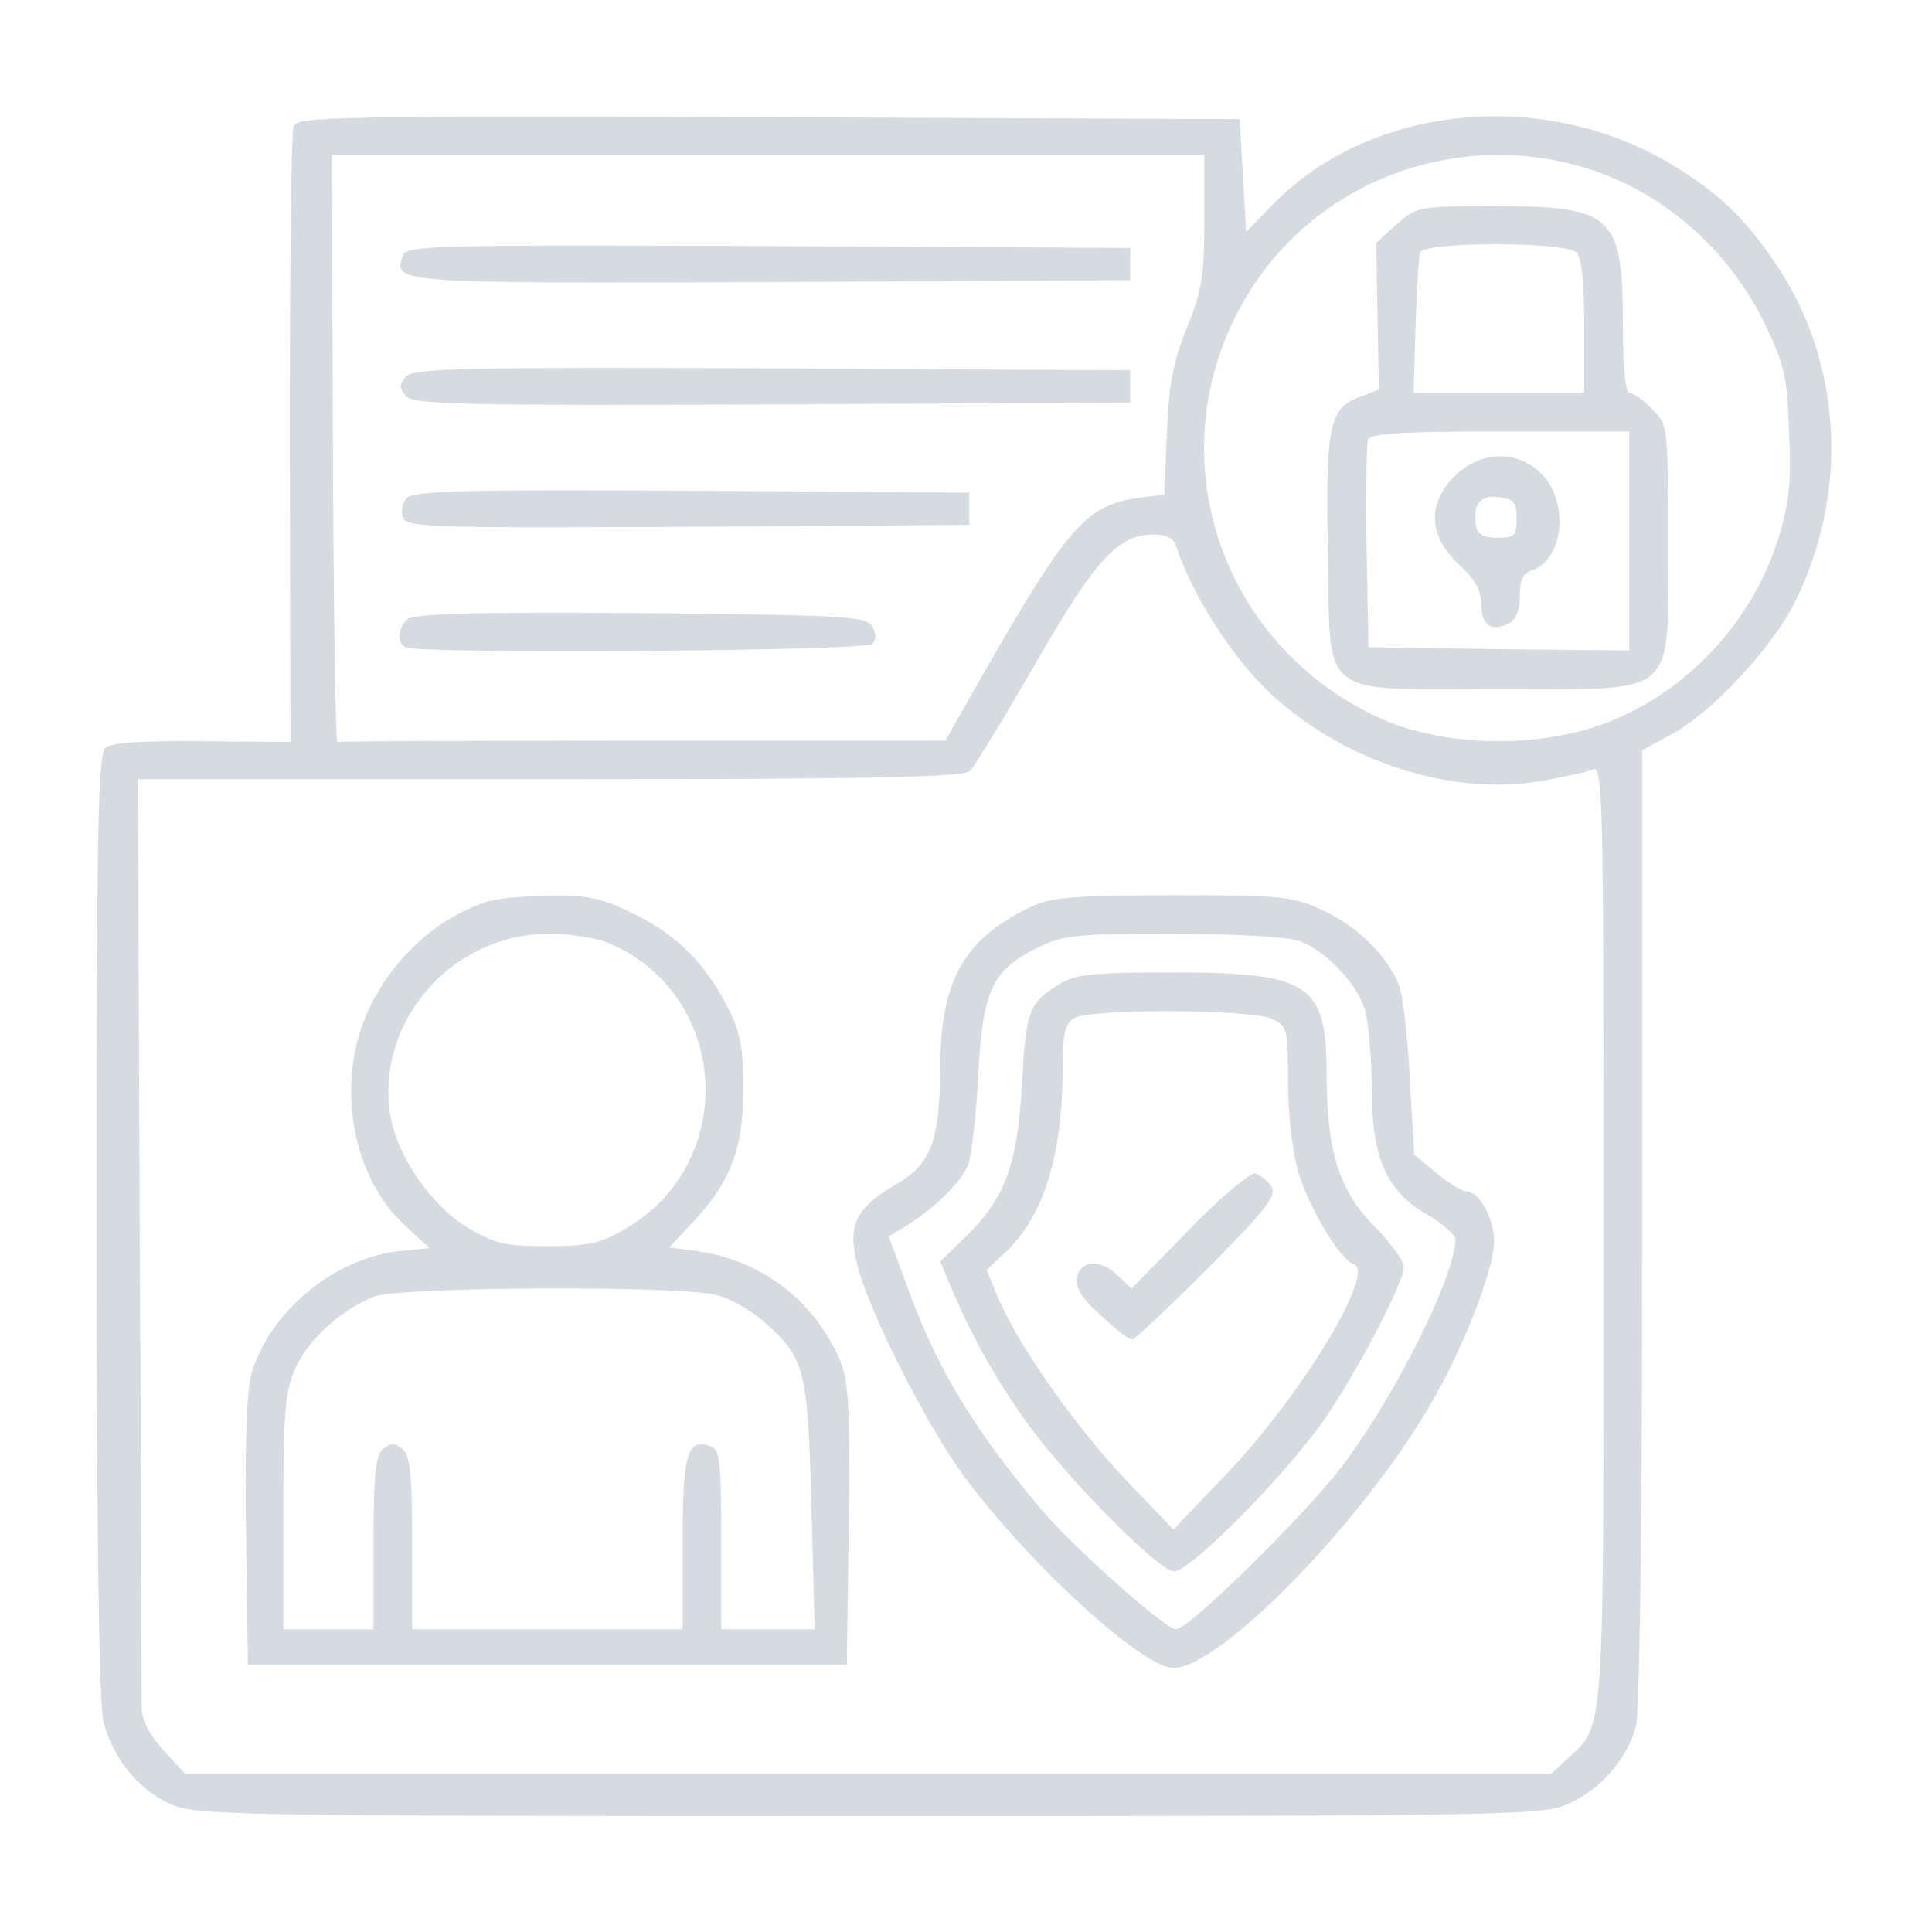  <svg version="1.0" xmlns="http://www.w3.org/2000/svg"  width="300pt" height="300pt" viewBox="0 0 300 300"  preserveAspectRatio="xMidYMid meet">  <g transform="translate(0,300) scale(0.1,-0.1)" fill="#D6DAE1" stroke="none"> <path d="M456 2804 c-4 -10 -6 -228 -6 -487 l1 -469 -136 1 c-92 1 -141 -2 -151 -10 -12 -10 -14 -125 -14 -743 0 -497 4 -744 11 -771 15 -56 54 -104 103 -126 39 -18 87 -19 1086 -19 992 0 1047 1 1085 19 50 22 91 69 105 119 6 24 10 299 10 777 l0 740 44 24 c62 32 158 135 193 206 84 168 74 368 -26 520 -50 75 -90 114 -166 160 -199 119 -465 93 -617 -61 l-43 -44 -5 88 -5 87 -731 3 c-674 2 -732 1 -738 -14z m1414 -146 c0 -87 -4 -111 -27 -167 -21 -51 -28 -88 -31 -162 l-4 -97 -40 -5 c-80 -11 -109 -44 -233 -259 l-67 -118 -469 0 c-258 0 -472 -1 -475 -2 -3 -2 -6 203 -7 454 l-2 458 678 0 677 0 0 -102z m575 86 c124 -32 233 -122 293 -242 33 -68 37 -84 40 -173 4 -79 0 -111 -17 -166 -43 -138 -157 -253 -292 -294 -106 -32 -240 -25 -331 18 -251 118 -344 420 -201 655 103 171 311 254 508 202z m-619 -591 c21 -66 74 -153 126 -209 111 -118 290 -182 440 -157 34 6 71 14 81 18 16 7 17 -31 17 -719 0 -787 2 -764 -55 -816 l-27 -25 -1060 0 -1060 0 -34 37 c-22 24 -34 48 -34 65 0 16 -1 346 -3 735 l-3 708 640 0 c498 0 643 3 652 13 7 6 53 82 102 167 94 163 128 200 184 200 18 0 31 -6 34 -17z"/> <path d="M626 2604 c-17 -44 -15 -44 573 -42 l556 3 0 25 0 25 -561 3 c-512 2 -562 1 -568 -14z"/> <path d="M630 2415 c-10 -12 -10 -18 0 -30 11 -13 83 -15 569 -13 l556 3 0 25 0 25 -556 3 c-486 2 -558 0 -569 -13z"/> <path d="M631 2226 c-6 -7 -9 -21 -5 -30 6 -15 46 -16 443 -14 l436 3 0 25 0 25 -431 3 c-358 2 -433 0 -443 -12z"/> <path d="M632 2038 c-14 -14 -16 -35 -3 -43 18 -11 714 -6 725 5 7 7 7 16 0 28 -10 15 -43 17 -360 20 -264 2 -353 -1 -362 -10z"/> <path d="M2169 2652 l-32 -29 2 -114 2 -114 -31 -12 c-46 -17 -52 -47 -48 -241 4 -230 -18 -212 265 -212 283 0 263 -17 263 230 0 179 0 181 -25 205 -13 14 -29 25 -35 25 -6 0 -10 39 -10 105 0 171 -15 185 -200 185 -117 0 -120 -1 -151 -28z m279 -44 c8 -8 12 -48 12 -115 l0 -103 -132 0 -133 0 3 102 c2 57 5 109 7 116 6 17 226 17 243 0z m82 -448 l0 -170 -202 2 -203 3 -3 155 c-1 85 0 160 2 167 4 10 51 13 206 13 l200 0 0 -170z"/> <path d="M2259 2261 c-43 -43 -41 -93 6 -137 25 -23 35 -41 35 -62 0 -33 16 -44 43 -30 11 6 17 20 17 43 0 24 5 35 18 39 50 16 59 106 16 150 -38 38 -95 36 -135 -3z m96 -66 c0 -27 -3 -30 -30 -30 -21 0 -31 5 -33 18 -6 33 6 49 35 45 24 -3 28 -8 28 -33z"/> <path d="M760 1601 c-79 -24 -151 -89 -188 -170 -52 -112 -26 -259 58 -335 l37 -34 -49 -5 c-102 -12 -201 -96 -228 -192 -7 -25 -10 -117 -8 -245 l3 -205 465 0 465 0 3 218 c2 195 0 223 -16 260 -40 89 -121 150 -218 164 l-45 6 34 36 c60 63 81 115 81 206 1 63 -4 90 -21 125 -36 72 -79 116 -145 149 -52 26 -72 31 -132 30 -39 0 -82 -4 -96 -8z m184 -65 c188 -78 205 -339 29 -443 -41 -24 -59 -28 -124 -28 -67 0 -81 4 -125 30 -56 35 -108 111 -118 174 -23 145 96 281 246 281 32 0 73 -6 92 -14z m169 -547 c21 -5 53 -24 73 -41 64 -57 68 -72 74 -286 l5 -192 -72 0 -73 0 0 139 c0 119 -2 140 -16 145 -37 14 -44 -11 -44 -150 l0 -134 -210 0 -210 0 0 134 c0 106 -3 136 -15 146 -12 10 -18 10 -30 0 -12 -10 -15 -40 -15 -146 l0 -134 -70 0 -70 0 0 183 c0 156 3 188 19 223 21 46 73 92 123 111 42 15 478 17 531 2z"/> <path d="M1595 1589 c-99 -49 -134 -113 -135 -244 -1 -120 -14 -152 -70 -185 -64 -37 -76 -66 -56 -134 22 -76 107 -242 162 -317 100 -136 278 -299 326 -299 72 0 291 224 398 407 51 86 100 212 100 255 0 36 -23 78 -43 78 -7 0 -28 13 -47 29 l-34 28 -7 119 c-3 65 -11 131 -17 145 -18 45 -65 91 -117 115 -47 22 -62 24 -235 24 -164 -1 -190 -3 -225 -21z m422 -50 c42 -15 92 -68 103 -109 5 -19 10 -73 10 -119 0 -108 22 -160 86 -197 24 -14 44 -32 44 -38 0 -57 -94 -245 -177 -354 -58 -76 -237 -252 -257 -252 -16 0 -157 125 -209 186 -103 122 -162 218 -207 343 l-30 81 28 17 c43 27 83 66 95 93 5 14 13 77 16 140 7 133 21 163 93 199 39 19 60 21 210 21 93 0 179 -5 195 -11z"/> <path d="M1645 1472 c-48 -30 -52 -41 -58 -154 -7 -126 -26 -178 -86 -237 l-41 -40 16 -38 c31 -74 67 -139 112 -203 62 -89 211 -240 235 -240 25 0 166 142 230 231 51 72 127 217 127 242 0 9 -20 36 -44 61 -56 55 -76 118 -76 236 0 143 -25 160 -242 160 -121 0 -148 -3 -173 -18z m330 -54 c24 -11 25 -15 25 -98 0 -50 7 -109 16 -140 17 -56 64 -135 86 -143 35 -11 -78 -199 -193 -321 l-87 -91 -72 75 c-78 82 -167 208 -199 282 l-19 46 30 28 c59 57 88 150 88 285 0 54 4 70 18 78 24 15 275 14 307 -1z"/> <path d="M1846 1090 l-89 -91 -23 22 c-27 25 -58 22 -62 -7 -2 -14 10 -33 38 -57 22 -21 43 -37 48 -37 4 0 57 50 117 110 93 94 108 113 99 128 -6 9 -18 18 -25 20 -8 1 -55 -38 -103 -88z"/> </g> </svg> 